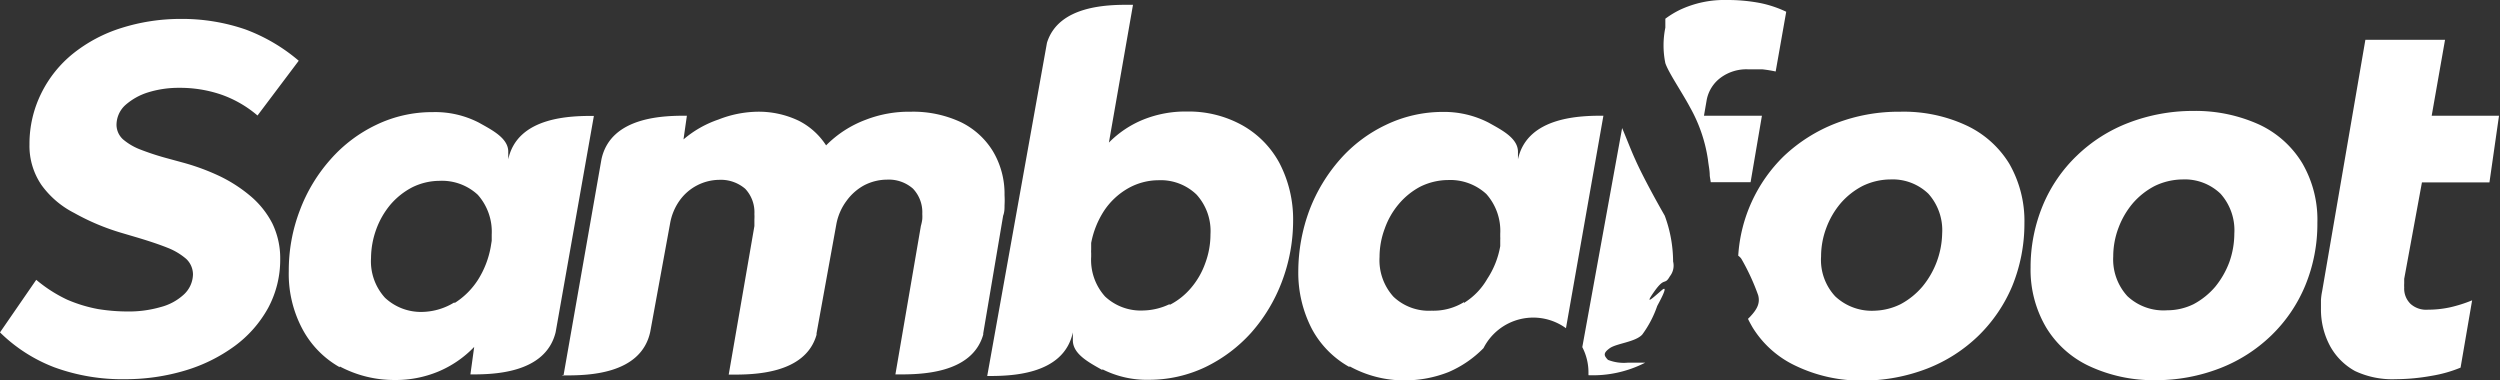<?xml version="1.0" encoding="UTF-8"?> <svg xmlns="http://www.w3.org/2000/svg" viewBox="0 0 125.53 19.08"><rect x="0" y="0" width="125.53" height="19.08" fill="#333333" stroke="none"/><defs><style>.cls-1,.cls-2{fill:#fff;}.cls-2{fill-rule:evenodd;}</style></defs><title>Asset 14</title><g id="Layer_2" data-name="Layer 2"><g id="Layer_1-2" data-name="Layer 1"><path class="cls-1" d="M2.72,18.44A7.91,7.91,0,0,1,0,16.69l1.82-2.64a7.05,7.05,0,0,0,1.56,1,7.22,7.22,0,0,0,1.55.47,9.37,9.37,0,0,0,1.46.12,5.73,5.73,0,0,0,1.67-.22,2.72,2.72,0,0,0,1.18-.64,1.42,1.42,0,0,0,.45-1A1.08,1.08,0,0,0,9.35,13a3.23,3.23,0,0,0-.94-.56c-.4-.16-.88-.32-1.44-.49l-.88-.26a11.48,11.48,0,0,1-2.37-1A4.59,4.59,0,0,1,2.09,9.3a3.48,3.48,0,0,1-.61-2.05,5.71,5.71,0,0,1,.59-2.56,5.92,5.92,0,0,1,1.6-2A7.43,7.43,0,0,1,6.08,1.41a9.86,9.86,0,0,1,3-.46,9.76,9.76,0,0,1,3.25.53A8.89,8.89,0,0,1,15,3.05L12.93,5.8a5.68,5.68,0,0,0-1.85-1.06A6.4,6.4,0,0,0,9,4.41a5.18,5.18,0,0,0-1.57.23,3.12,3.12,0,0,0-1.14.64,1.35,1.35,0,0,0-.44,1A1,1,0,0,0,6.18,7,3,3,0,0,0,7,7.49a13,13,0,0,0,1.29.43l.88.24A11.22,11.22,0,0,1,11,8.83a7.3,7.3,0,0,1,1.56,1,4.48,4.48,0,0,1,1.11,1.38A4,4,0,0,1,14.07,13a5.11,5.11,0,0,1-.61,2.47,5.91,5.91,0,0,1-1.67,1.9,8.11,8.11,0,0,1-2.48,1.23,10.42,10.42,0,0,1-3,.44A9.92,9.92,0,0,1,2.72,18.44Zm14.34,0a4.77,4.77,0,0,1-1.87-1.91,5.87,5.87,0,0,1-.69-2.92,8.44,8.44,0,0,1,.56-3.06A8.14,8.14,0,0,1,16.6,8a7.15,7.15,0,0,1,2.29-1.73,6.45,6.45,0,0,1,2.83-.64,4.78,4.78,0,0,1,2.33.53c.62.35,1.46.76,1.47,1.44V8c.47-2.18,3.23-2.18,4.3-2.18h0L27.9,16.68v0c-.52,2.12-3.23,2.12-4.28,2.12h0l.19-1.38A5.36,5.36,0,0,1,22,18.66a5.57,5.57,0,0,1-2.2.42A5.8,5.8,0,0,1,17.06,18.4Zm38.29.14c-.63-.36-1.47-.78-1.48-1.48v-.41c-.47,2.19-3.23,2.19-4.3,2.19h0l3-16.73C53.16.24,55.71.24,56.71.24h.18L55.68,7.16A5.13,5.13,0,0,1,57.42,6a5.66,5.66,0,0,1,2.17-.4,5.55,5.55,0,0,1,2.77.68,4.77,4.77,0,0,1,1.88,1.9,6.12,6.12,0,0,1,.69,2.92,8.66,8.66,0,0,1-.57,3.06,8.28,8.28,0,0,1-1.53,2.54,7.45,7.45,0,0,1-2.3,1.73,6.56,6.56,0,0,1-2.83.64A4.94,4.94,0,0,1,55.35,18.54Zm12.41-.15a4.77,4.77,0,0,1-1.88-1.9,6.12,6.12,0,0,1-.69-2.92,8.88,8.88,0,0,1,.56-3.06A8.34,8.34,0,0,1,67.29,8a7.15,7.15,0,0,1,2.3-1.73,6.57,6.57,0,0,1,2.83-.65,4.89,4.89,0,0,1,2.33.54c.62.35,1.46.76,1.47,1.45V8c.47-2.18,3.23-2.19,4.29-2.19h0L78.63,16.48h0a2.8,2.8,0,0,0-4.14,1v0a5.47,5.47,0,0,1-1.75,1.2,6,6,0,0,1-2.21.42A5.66,5.66,0,0,1,67.76,18.39Zm-39.47.45L30.2,8h0c.47-2.19,3.23-2.19,4.29-2.19L34.32,7a5.34,5.34,0,0,1,1.76-1A5.54,5.54,0,0,1,38,5.61a4.65,4.65,0,0,1,2.08.44,3.52,3.52,0,0,1,1.4,1.25,5.51,5.51,0,0,1,2-1.29,6,6,0,0,1,2.25-.4,5.65,5.65,0,0,1,2.53.53A3.87,3.87,0,0,1,49.86,7.6a4.17,4.17,0,0,1,.58,2.2,4.35,4.35,0,0,1,0,.51c0,.16,0,.34-.07.52l-1,5.91v.06c-.57,2-3.22,2-4.26,2h-.15l1.28-7.46a2.06,2.06,0,0,0,.07-.34,2.17,2.17,0,0,0,0-.26,1.72,1.72,0,0,0-.47-1.27,1.84,1.84,0,0,0-1.3-.45,2.52,2.52,0,0,0-1.16.29,2.66,2.66,0,0,0-.87.77A2.83,2.83,0,0,0,42,11.23l-1,5.51v.07c-.57,2-3.22,2-4.26,2h-.15l1.29-7.46c0-.14,0-.25,0-.34a2.11,2.11,0,0,0,0-.26,1.72,1.72,0,0,0-.46-1.27,1.88,1.88,0,0,0-1.31-.45,2.48,2.48,0,0,0-2,1.06,2.81,2.81,0,0,0-.46,1.11l-1,5.46v0c-.47,2.19-3.24,2.19-4.3,2.19h-.14Zm-5.47-3.66A3.81,3.81,0,0,0,24,14.05a4.62,4.62,0,0,0,.64-1.65l.05-.31c0-.06,0-.11,0-.16v-.15a2.79,2.79,0,0,0-.7-2,2.64,2.64,0,0,0-1.92-.7,3.12,3.12,0,0,0-1.38.33,3.67,3.67,0,0,0-1.09.87,4.13,4.13,0,0,0-.71,1.24,4.31,4.31,0,0,0-.26,1.43,2.72,2.72,0,0,0,.7,2,2.64,2.64,0,0,0,1.93.71A3.18,3.18,0,0,0,22.82,15.18Zm35.91.09a3.45,3.45,0,0,0,1.08-.86,3.92,3.92,0,0,0,.71-1.24,4.13,4.13,0,0,0,.26-1.44,2.72,2.72,0,0,0-.7-2,2.59,2.59,0,0,0-1.92-.72,3.12,3.12,0,0,0-1.54.42,3.57,3.57,0,0,0-1.18,1.11,4.49,4.49,0,0,0-.65,1.62v.07l0,.26a1.13,1.13,0,0,0,0,.18v.18a2.74,2.74,0,0,0,.7,2,2.62,2.62,0,0,0,1.92.7A3.2,3.2,0,0,0,58.73,15.27Zm14.78-.1A3.41,3.41,0,0,0,74.68,14a4.34,4.34,0,0,0,.65-1.64l0-.31a1.1,1.1,0,0,0,0-.16v-.15a2.78,2.78,0,0,0-.7-2,2.67,2.67,0,0,0-1.92-.7,3.2,3.2,0,0,0-1.39.33,3.63,3.63,0,0,0-1.08.87,3.92,3.92,0,0,0-.71,1.24,4.06,4.06,0,0,0-.26,1.42,2.73,2.73,0,0,0,.7,2,2.58,2.58,0,0,0,1.92.7A2.93,2.93,0,0,0,73.51,15.17Z"></path><path class="cls-2" d="M90.19,18.38A5.06,5.06,0,0,1,88,16.44c-.08-.14-.16-.28-.23-.43h0l.1-.1c.36-.38.52-.69.41-1.09A11.06,11.06,0,0,0,87.44,13a.6.6,0,0,0-.16-.16,7.65,7.65,0,0,1,2.29-5A8,8,0,0,1,92.16,6.2a8.76,8.76,0,0,1,3.24-.59,7.45,7.45,0,0,1,3.34.69,5,5,0,0,1,2.15,1.92,5.77,5.77,0,0,1,.76,3,8.29,8.29,0,0,1-.61,3.14,7.59,7.59,0,0,1-1.7,2.5,7.71,7.71,0,0,1-2.58,1.65,9,9,0,0,1-3.24.6A7.58,7.58,0,0,1,90.19,18.38Zm14.71,0a5,5,0,0,1-2.16-1.94,5.69,5.69,0,0,1-.78-3,8.1,8.1,0,0,1,.62-3.14,7.39,7.39,0,0,1,1.71-2.49,7.68,7.68,0,0,1,2.58-1.64,9,9,0,0,1,3.25-.6,7.72,7.72,0,0,1,3.33.69,5,5,0,0,1,2.15,1.93,5.64,5.64,0,0,1,.76,3,8.11,8.11,0,0,1-.61,3.15,7.45,7.45,0,0,1-1.7,2.5,7.71,7.71,0,0,1-2.58,1.65,8.9,8.9,0,0,1-3.24.6A7.64,7.64,0,0,1,104.9,18.38Zm13.35.25A3.17,3.17,0,0,1,117,17.38a3.87,3.87,0,0,1-.46-1.88c0-.13,0-.28,0-.43a3.06,3.06,0,0,1,.06-.45L118.77,2h4l-.67,3.81h3.38L125,9.16h-3.39L120.72,14l0,.23a1.41,1.41,0,0,0,0,.2,1.07,1.07,0,0,0,.32.83,1.17,1.17,0,0,0,.87.29,5.26,5.26,0,0,0,1.12-.12,7,7,0,0,0,1.1-.35l-.58,3.38a6.65,6.65,0,0,1-1.45.41,10.4,10.4,0,0,1-1.81.17A4.4,4.4,0,0,1,118.25,18.63Zm-38.49.08a2.75,2.75,0,0,0-.31-1.28v0l2-11c.23.54.46,1.15.66,1.58.35.8,1.1,2.16,1.48,2.82a6.7,6.7,0,0,1,.42,2.3.86.86,0,0,1-.16.74c-.28.49-.24,0-.78.76s-.08.33.36-.05-.2.74-.22.79a5.33,5.33,0,0,1-.75,1.43c-.35.38-1.3.44-1.64.69s-.28.37-.08.58a2.17,2.17,0,0,0,1,.14l.87,0a5.76,5.76,0,0,1-2.85.63Zm15.68-3.44a3.76,3.76,0,0,0,1.08-.87,4.33,4.33,0,0,0,1-2.67,2.75,2.75,0,0,0-.69-2,2.59,2.59,0,0,0-1.91-.72,3.24,3.24,0,0,0-1.4.33,3.72,3.72,0,0,0-1.1.87,4.15,4.15,0,0,0-.72,1.24,4.07,4.07,0,0,0-.26,1.43,2.68,2.68,0,0,0,.71,2,2.68,2.68,0,0,0,2,.72A3.14,3.14,0,0,0,95.44,15.27Zm14.71,0a3.76,3.76,0,0,0,1.08-.87,4.35,4.35,0,0,0,.71-1.24,4.3,4.3,0,0,0,.25-1.43,2.75,2.75,0,0,0-.69-2,2.59,2.59,0,0,0-1.91-.72,3.28,3.28,0,0,0-1.4.33,3.72,3.72,0,0,0-1.1.87,4.15,4.15,0,0,0-.72,1.24,4.06,4.06,0,0,0-.26,1.42,2.73,2.73,0,0,0,.71,2,2.65,2.65,0,0,0,2,.71A3,3,0,0,0,110.15,15.27ZM85.85,8.81c0-.26-.06-.51-.09-.79a7.6,7.6,0,0,0-.9-2.63c-.41-.77-1.08-1.74-1.24-2.22a4.44,4.44,0,0,1,0-1.78c0-.1,0-.26,0-.45a4.56,4.56,0,0,1,.74-.45A5.25,5.25,0,0,1,86.7,0a8.71,8.71,0,0,1,1.67.15,5.68,5.68,0,0,1,1.32.44l-.53,3a6.45,6.45,0,0,0-.68-.11c-.23,0-.47,0-.73,0a2.17,2.17,0,0,0-1.35.42A1.81,1.81,0,0,0,85.7,5l-.14.81h2.91L87.9,9.15h-2C85.88,9,85.86,8.92,85.85,8.81Z"></path></g></g></svg> 